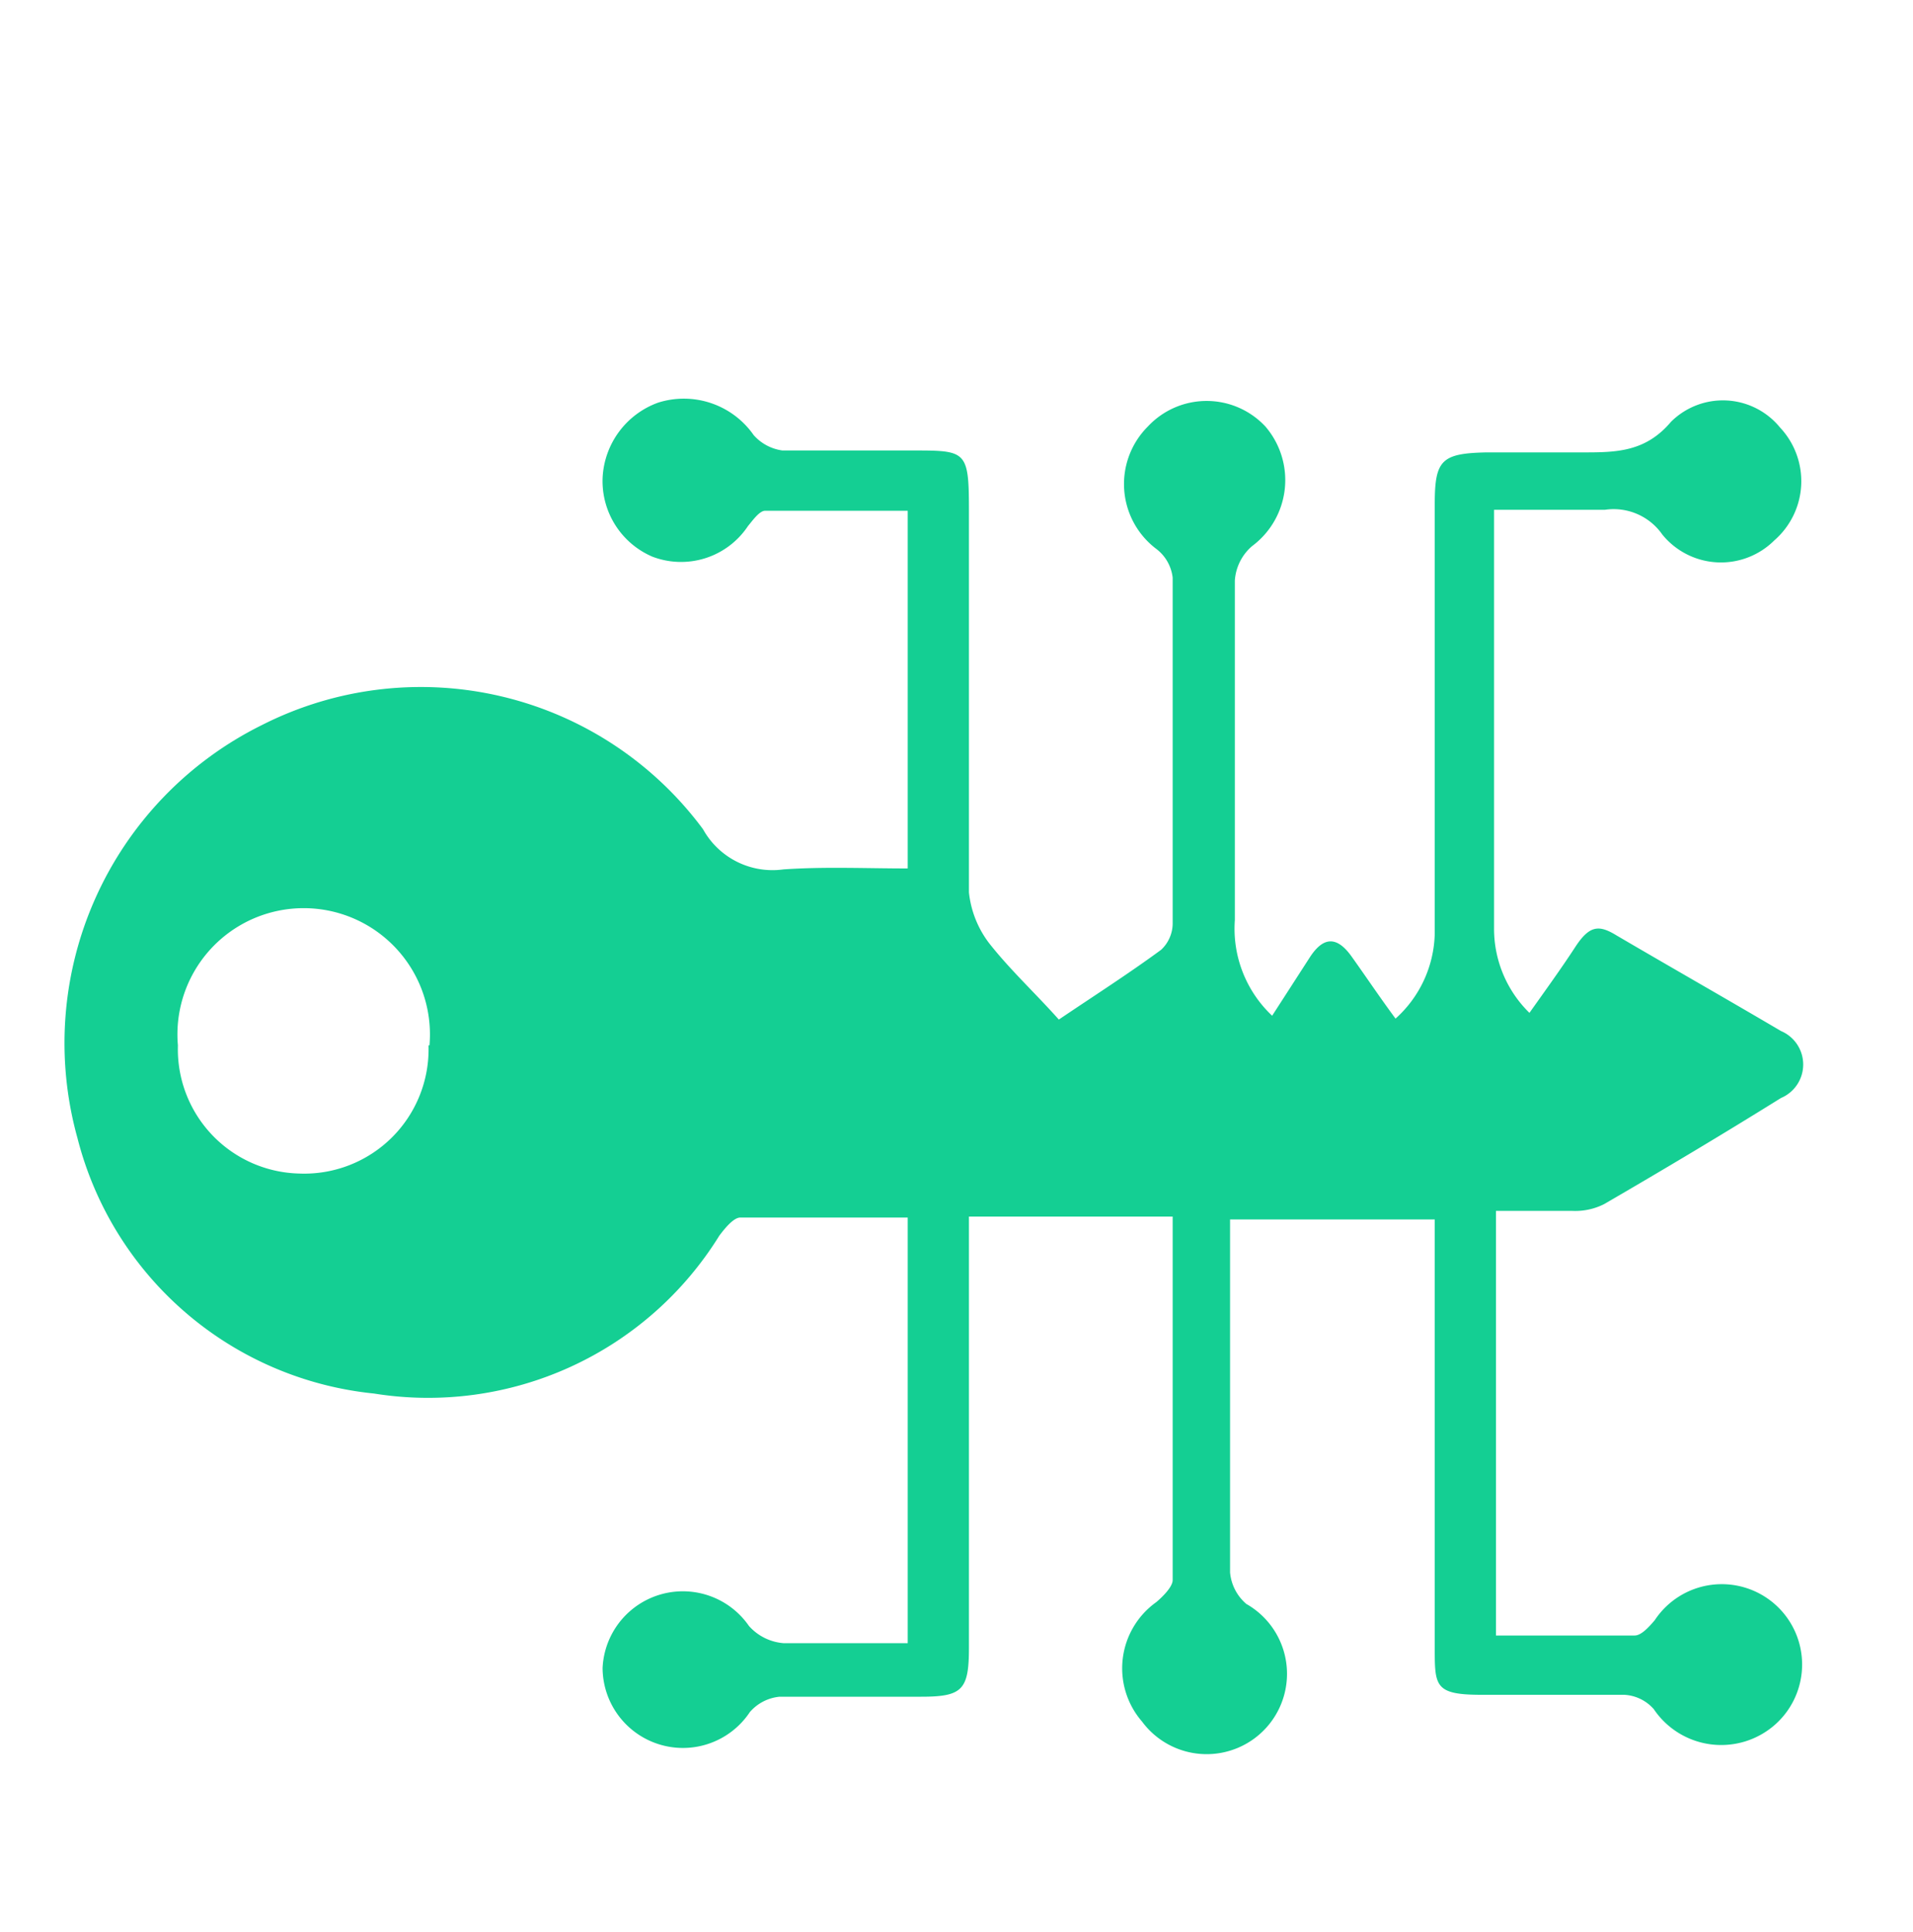 <svg id="Layer_1" data-name="Layer 1" xmlns="http://www.w3.org/2000/svg" viewBox="0 0 20 20.2"><defs><style>.cls-1{fill:#14cf93;}</style></defs><path class="cls-1" d="M9.49,9.08V5.34H8c-.06,0-.13.1-.18.16a.84.84,0,0,1-1,.32A.86.86,0,0,1,6.3,5a.88.88,0,0,1,.58-.79.89.89,0,0,1,1,.34.49.49,0,0,0,.3.16H9.54c.56,0,.59,0,.59.62,0,1.32,0,2.64,0,4a1.06,1.06,0,0,0,.21.53c.22.28.48.52.73.8.37-.25.73-.48,1.07-.73a.38.38,0,0,0,.12-.27c0-1.21,0-2.41,0-3.62a.44.44,0,0,0-.17-.3A.85.85,0,0,1,12,4.46a.84.84,0,0,1,1.23,0,.86.86,0,0,1-.14,1.25.52.52,0,0,0-.18.36c0,1.18,0,2.37,0,3.55a1.25,1.25,0,0,0,.39,1L13.7,10c.14-.21.28-.21.43,0s.29.42.46.65A1.23,1.23,0,0,0,15,9.76c0-1.5,0-3,0-4.49,0-.46.07-.53.54-.54h1c.35,0,.66,0,.93-.32a.77.77,0,0,1,1.14.06.82.82,0,0,1-.06,1.18.79.79,0,0,1-1.17-.06.62.62,0,0,0-.6-.26H15.62v.38c0,1.35,0,2.69,0,4a1.23,1.23,0,0,0,.37.88c.17-.24.33-.46.48-.69s.25-.23.43-.12c.58.34,1.16.67,1.72,1a.38.38,0,0,1,0,.7c-.61.38-1.23.75-1.85,1.11a.67.67,0,0,1-.34.07h-.79v4.44c.49,0,1,0,1.45,0,.07,0,.15-.09.21-.16a.84.84,0,1,1,1.26,1.09.85.85,0,0,1-1.27-.16.44.44,0,0,0-.31-.15c-.5,0-1,0-1.49,0s-.49-.09-.49-.49V13.05c0-.09,0-.19,0-.3H12.86v1.62c0,.69,0,1.38,0,2.07a.49.49,0,0,0,.17.33A.84.84,0,1,1,11.94,18a.85.85,0,0,1,.15-1.25c.07-.06.17-.16.17-.23,0-1.26,0-2.52,0-3.8H10.13v4.51c0,.44-.07.51-.5.51s-1,0-1.48,0a.47.47,0,0,0-.31.16.84.84,0,0,1-1.54-.46A.84.84,0,0,1,7.83,17a.54.54,0,0,0,.36.18c.42,0,.85,0,1.3,0V12.73c-.59,0-1.17,0-1.75,0-.07,0-.16.11-.22.19a3.58,3.58,0,0,1-3.61,1.65A3.57,3.57,0,0,1,.81,11.9,3.71,3.71,0,0,1,2.74,7.58,3.67,3.67,0,0,1,7.35,8.67a.83.83,0,0,0,.84.42C8.62,9.06,9.05,9.08,9.49,9.08Zm-5,1.85a1.32,1.32,0,1,0-2.63,0,1.3,1.3,0,0,0,1.27,1.34A1.3,1.3,0,0,0,4.48,10.93Z"/></svg>